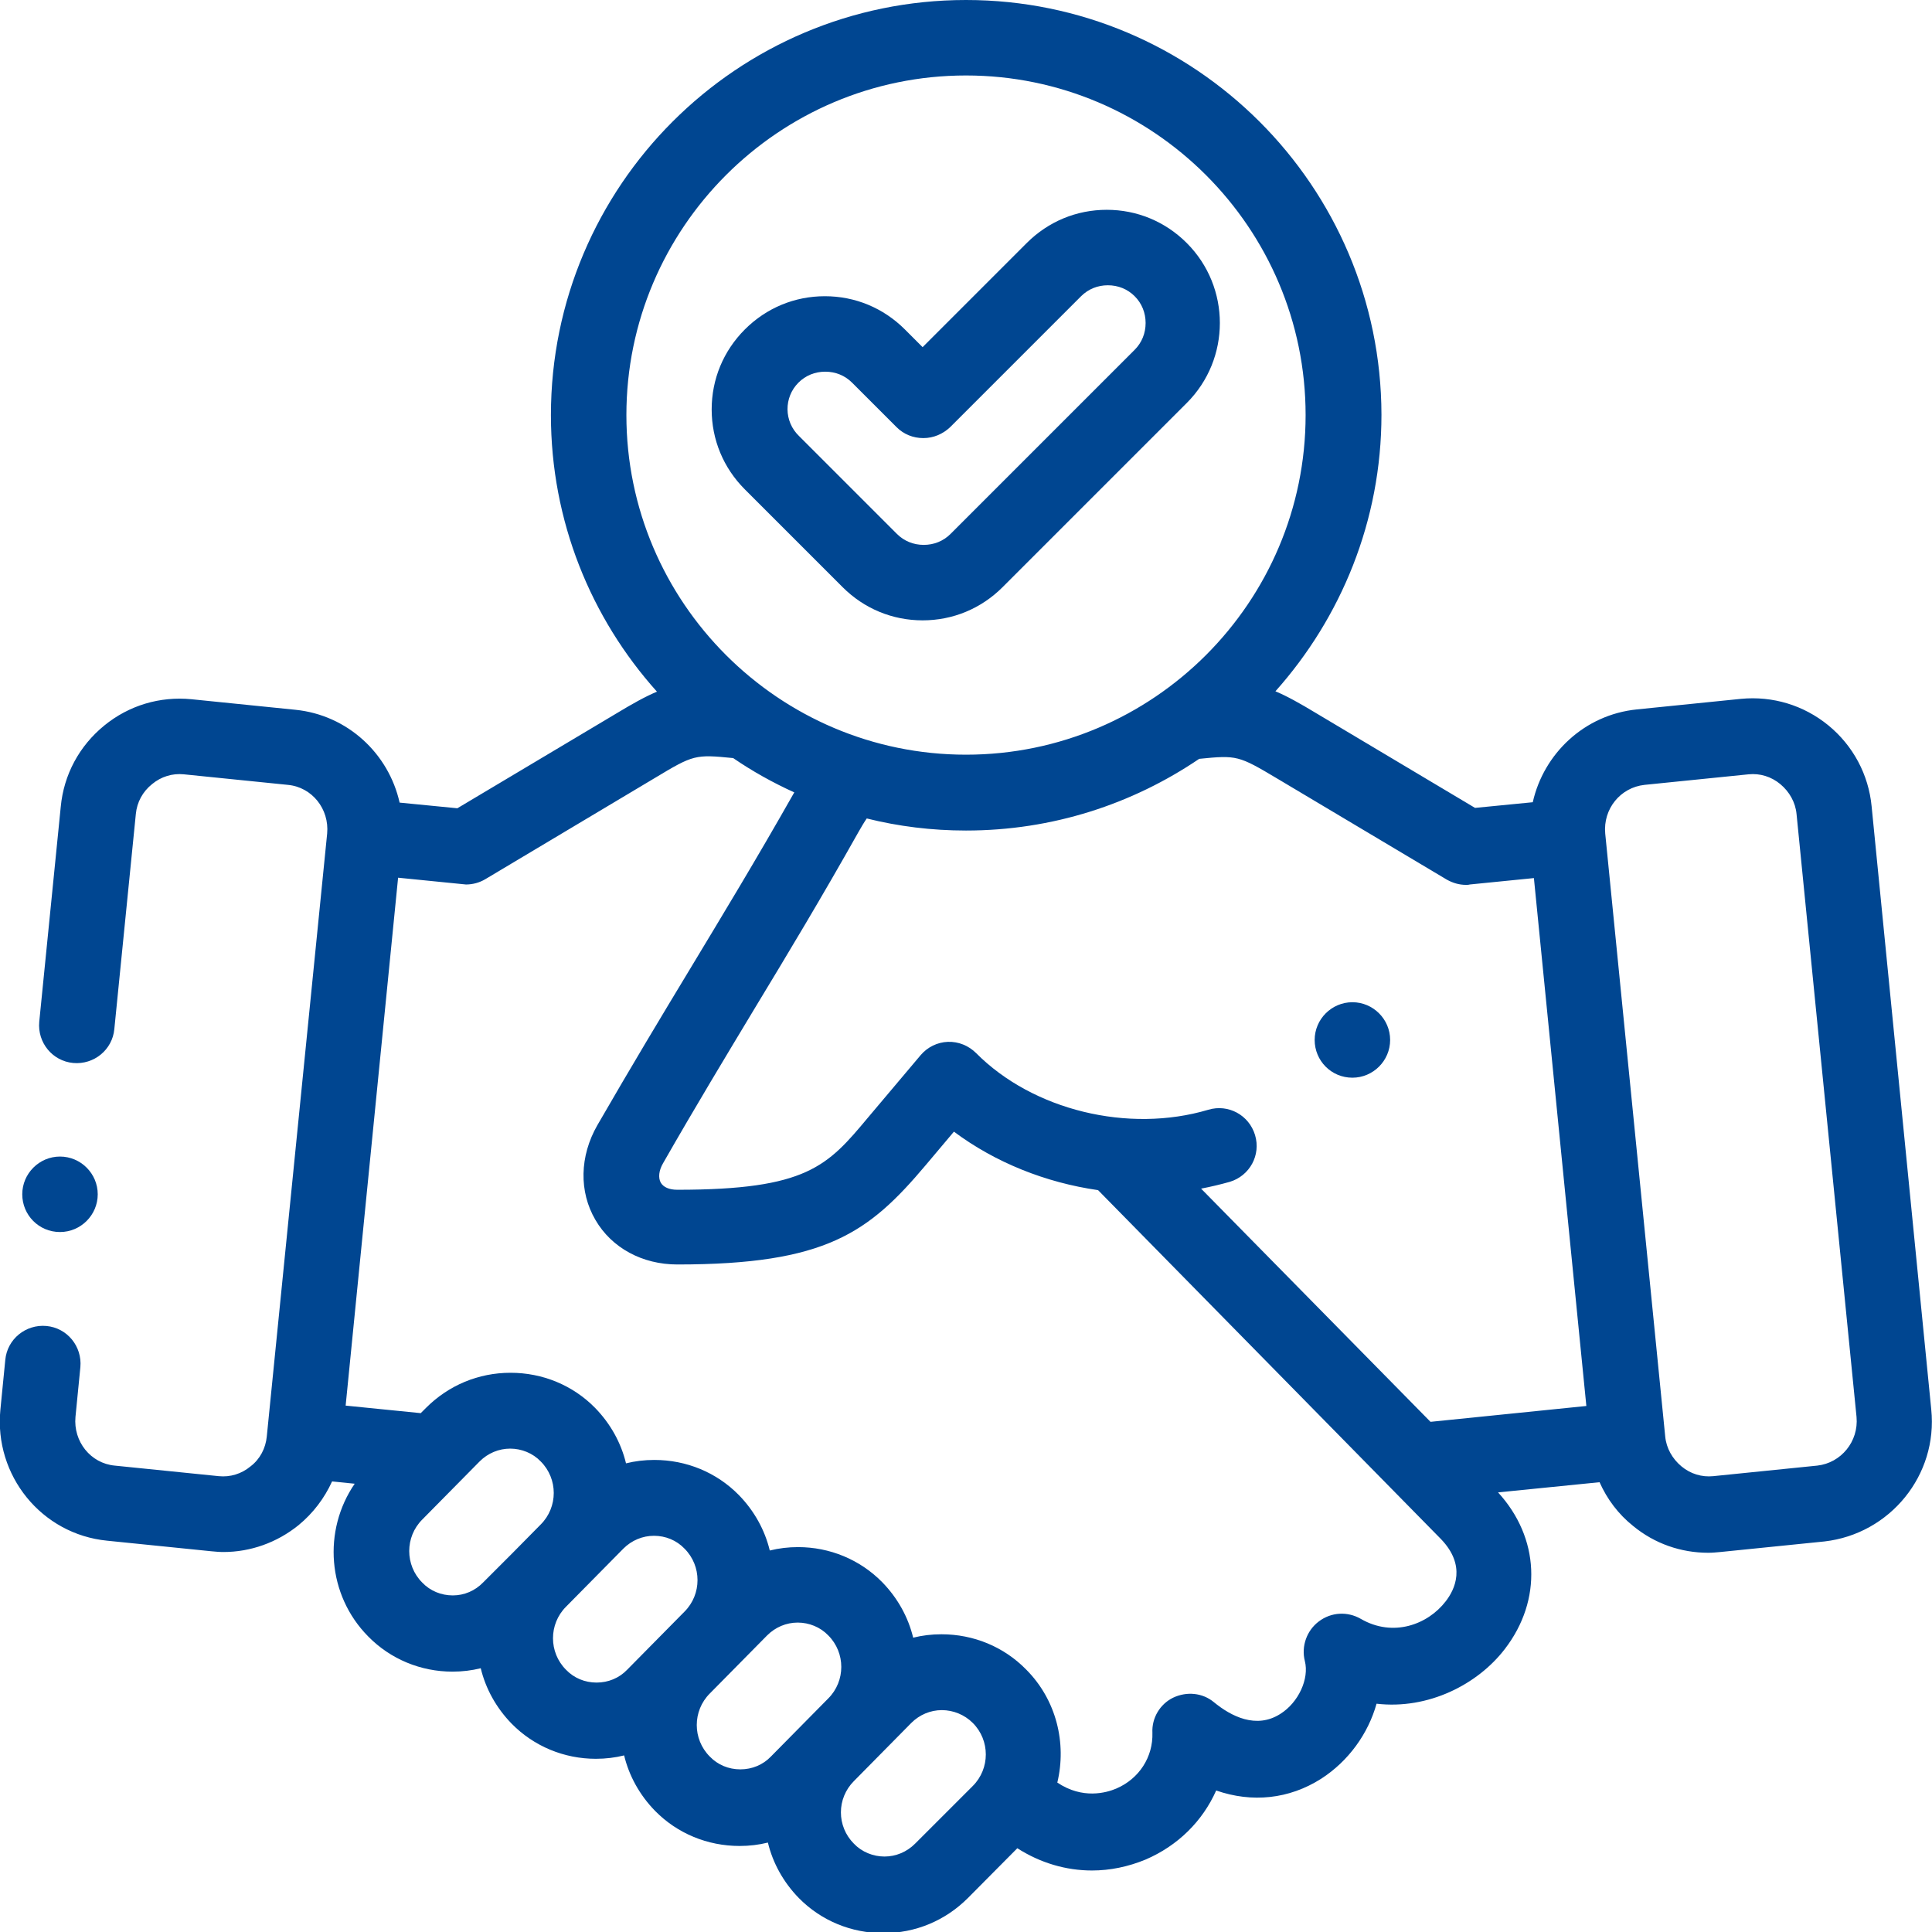 <?xml version="1.0" encoding="utf-8"?>
<!-- Generator: Adobe Illustrator 28.0.0, SVG Export Plug-In . SVG Version: 6.00 Build 0)  -->
<svg version="1.1" id="Layer_1" xmlns="http://www.w3.org/2000/svg" xmlns:xlink="http://www.w3.org/1999/xlink" x="0px" y="0px"
	 viewBox="0 0 512 512" style="enable-background:new 0 0 512 512;" xml:space="preserve">
<style type="text/css">
	.st0{fill:#004691;}
</style>
<g>
	<g>
		<path class="st0" d="M511.8,373.5L496,213.7c-0.8-8.4-4.9-16.1-11.5-21.5c-6.5-5.3-14.7-7.8-23.1-7l-27.6,2.8h0
			c-13.9,1.4-24.7,11.7-27.6,24.6l-15.3,1.5l-42.1-25.1c-4.3-2.6-7.7-4.5-10.8-5.8c17.4-19.5,28.1-45.2,28.1-73.3
			C366,49.3,316.7,0,256,0S146,49.3,146,110c0,28.1,10.6,53.8,28.1,73.3c-3.1,1.3-6.5,3.2-10.8,5.8l-42.1,25.1l-15.3-1.5
			c-2.9-13-13.8-23.2-27.6-24.6l-27.6-2.8c-8.3-0.8-16.5,1.6-23.1,7c-6.6,5.4-10.7,13-11.5,21.5l-5.7,57c-0.5,5.5,3.5,10.4,9,10.9
			c5.5,0.5,10.4-3.5,10.9-9l5.7-57c0.3-3.1,1.8-5.9,4.3-7.9c2.4-2,5.4-2.9,8.4-2.6l27.6,2.8c6.4,0.6,11,6.4,10.4,12.9L70.7,380.7
			c-0.3,3.1-1.8,6-4.3,7.9c-2.4,2-5.4,2.9-8.4,2.6l-27.6-2.8c-6.4-0.6-11-6.4-10.4-12.9l1.3-13.2c0.5-5.5-3.5-10.4-9-10.9
			c-5.5-0.5-10.4,3.5-10.9,9l-1.3,13.2c-1.7,17.4,10.9,33,28.3,34.7l27.6,2.8c1.1,0.1,2.1,0.2,3.2,0.2c7.2,0,14.2-2.5,19.9-7.1
			c3.9-3.2,6.9-7.2,8.9-11.6l6,0.6c-8.5,12.4-7.3,29.5,3.6,40.5c5.9,6,13.9,9.3,22.3,9.3c2.6,0,5.1-0.3,7.5-0.9
			c1.3,5.4,4.1,10.5,8.2,14.7c5.9,6,13.9,9.3,22.3,9.3h0c2.6,0,5.1-0.3,7.5-0.9c1.3,5.4,4.1,10.5,8.2,14.7c5.9,6,13.9,9.3,22.4,9.3
			c2.6,0,5.1-0.3,7.5-0.9c1.3,5.4,4.1,10.5,8.2,14.7c5.9,6,13.9,9.3,22.4,9.3s16.4-3.3,22.4-9.3l13.1-13.2
			c6.1,3.9,12.9,5.9,19.8,5.9c4.8,0,9.6-1,14.2-2.9c8.6-3.7,15.1-10.2,18.7-18.3c9.5,3.3,19.3,2.3,27.8-3.1
			c7.3-4.7,12.5-12,14.7-19.9c13.7,1.6,26.8-5.1,34-14.5c10-13,9.2-29.5-1.8-41.5l26.9-2.7c2,4.5,5,8.5,8.9,11.6
			c5.7,4.7,12.7,7.1,19.9,7.1c1.1,0,2.1-0.1,3.2-0.2l27.6-2.8C500.9,406.5,513.6,390.9,511.8,373.5L511.8,373.5z M383.4,233.1
			c1.6,0.9,3.3,1.4,5.1,1.4c0.3,0,0.7,0,1-0.1l17-1.7l13.9,139.9l-41.3,4.2L318.3,315c2.6-0.5,5.1-1.1,7.6-1.8
			c5.3-1.6,8.3-7.1,6.7-12.4c-1.6-5.3-7.1-8.3-12.4-6.7c-21.2,6.3-46.5,0.1-61.5-15c-2-2-4.7-3.1-7.5-3c-2.8,0.1-5.4,1.4-7.2,3.5
			l-14,16.6c-10.7,12.8-16.1,19.1-50.5,19.1c-2.2,0-3.7-0.7-4.4-1.9c-0.7-1.3-0.5-3.2,0.6-5.1c8.8-15.4,16.8-28.6,24.5-41.4
			c8.6-14.2,17.4-28.8,27.3-46.4c0.8-1.4,1.5-2.6,2.2-3.6c8.4,2.1,17.2,3.2,26.3,3.2c22.9,0,44.1-7,61.8-19c10-1,10.4-0.9,20.8,5.3
			L383.4,233.1z M256,20c49.6,0,90,40.4,90,90s-40.4,90-90,90s-90-40.4-90-90S206.4,20,256,20L256,20z M120,422.8
			c-3.1,0-6-1.2-8.1-3.4c-4.6-4.6-4.6-12.1,0-16.7l15.2-15.4c2.2-2.2,5.1-3.4,8.1-3.4s6,1.2,8.1,3.4c4.6,4.6,4.6,12.1,0,16.7
			l-7.6,7.7c0,0,0,0,0,0c0,0,0,0,0,0l-7.6,7.6C125.9,421.6,123,422.8,120,422.8L120,422.8z M158.1,445.9c-3.1,0-6-1.2-8.1-3.4
			c-4.6-4.6-4.6-12.1,0-16.7c0,0,0,0,0,0l7.6-7.7c0,0,0,0,0,0l7.6-7.7c2.2-2.2,5.1-3.4,8.1-3.4c3.1,0,6,1.2,8.1,3.4
			c4.6,4.6,4.6,12.1,0,16.7l-7.6,7.7c0,0,0,0,0,0l-7.6,7.7C164.1,444.7,161.2,445.9,158.1,445.9z M196.2,468.9c-3.1,0-6-1.2-8.1-3.4
			c-4.6-4.6-4.6-12.1,0-16.7c0,0,0,0,0,0l7.6-7.7c0,0,0,0,0,0l7.6-7.7c2.2-2.2,5.1-3.4,8.1-3.4s6,1.2,8.1,3.4
			c4.6,4.6,4.6,12.1,0,16.7c0,0,0,0,0,0l-7.6,7.7c0,0,0,0,0,0l-7.6,7.7C202.2,467.7,199.3,468.9,196.2,468.9L196.2,468.9z
			 M242.5,488.6c-2.2,2.2-5.1,3.4-8.1,3.4s-6-1.2-8.1-3.4c-4.6-4.6-4.6-12,0-16.6l0,0c0,0,0,0,0,0l7.6-7.7c0,0,0,0,0,0l7.6-7.7
			c2.2-2.2,5.1-3.4,8.1-3.4s6,1.2,8.2,3.4c4.6,4.6,4.6,12.1,0,16.7L242.5,488.6z M383.1,424.4c-4.7,6.1-13.9,9.6-22.5,4.6
			c-3.5-2-7.8-1.8-11.1,0.7c-3.2,2.4-4.7,6.6-3.7,10.5c1.2,4.7-1.7,11-6.5,14c-6.4,4.1-13.1,0.6-17.6-3.1c-3-2.5-7.2-2.9-10.8-1.2
			c-3.5,1.7-5.7,5.4-5.5,9.3c0.2,6.4-3.5,12.2-9.6,14.8c-2.6,1.1-8.9,2.9-15.6-1.6c2.5-10.4-0.2-21.9-8.3-30
			c-5.9-6-13.9-9.3-22.4-9.3c-2.6,0-5.1,0.3-7.5,0.9c-1.3-5.4-4.1-10.5-8.2-14.7c-5.9-6-13.9-9.3-22.3-9.3c0,0,0,0,0,0
			c-2.6,0-5.1,0.3-7.5,0.9c-1.3-5.4-4.1-10.5-8.2-14.7c-5.9-6-13.9-9.3-22.4-9.3c-2.6,0-5.1,0.3-7.5,0.9c-1.3-5.4-4.1-10.5-8.2-14.7
			c0,0,0,0,0,0c-5.9-6-13.9-9.3-22.4-9.3s-16.4,3.3-22.4,9.3l-1.4,1.4l-19.9-2l13.9-139.9l17,1.7c0.3,0,0.7,0.1,1,0.1
			c1.8,0,3.6-0.5,5.1-1.4l44.9-26.8c10.3-6.2,10.7-6.3,20.8-5.3c5.1,3.5,10.5,6.5,16.2,9.1c-0.1,0.2-0.2,0.3-0.3,0.5
			c-9.8,17.3-18.6,31.8-27.1,45.9c-7.8,12.9-15.8,26.2-24.8,41.8c-4.7,8.2-4.9,17.6-0.5,25.1c4.3,7.4,12.4,11.8,21.7,11.8
			c39.4,0,50.7-8.4,65.8-26.3l7.5-8.9c11,8.2,24.3,13.5,38.2,15.5l90.9,92.5C388.6,414.9,385.6,421.2,383.1,424.4L383.1,424.4z
			 M481.6,388.4l-27.6,2.8c-3,0.3-6-0.6-8.4-2.6c-2.4-2-4-4.8-4.3-7.9l-15.9-159.8c-0.6-6.5,4-12.2,10.4-12.9h0l27.6-2.8
			c3-0.3,6,0.6,8.4,2.6c2.4,2,4,4.8,4.3,7.9l15.9,159.8C492.6,382,487.9,387.7,481.6,388.4L481.6,388.4z"/>
		<path class="st0" d="M223.3,155.6c5.7,5.7,13.2,8.8,21.2,8.8c8,0,15.5-3.1,21.2-8.8l48.8-48.8c11.7-11.7,11.7-30.7,0-42.4
			c-5.7-5.7-13.2-8.8-21.2-8.8c-8,0-15.5,3.1-21.2,8.8L244.5,92l-4.7-4.7c-5.7-5.7-13.2-8.8-21.2-8.8s-15.5,3.1-21.2,8.8
			c-5.7,5.7-8.8,13.2-8.8,21.2s3.1,15.5,8.8,21.2L223.3,155.6z M211.6,101.4c1.9-1.9,4.4-2.9,7.1-2.9s5.2,1,7.1,2.9l11.8,11.8
			c1.9,1.9,4.4,2.9,7.1,2.9s5.2-1.1,7.1-2.9l34.7-34.7c1.9-1.9,4.4-2.9,7.1-2.9s5.2,1,7.1,2.9c1.9,1.9,2.9,4.4,2.9,7.1
			s-1,5.2-2.9,7.1l-48.8,48.8c-1.9,1.9-4.4,2.9-7.1,2.9s-5.2-1-7.1-2.9l-25.9-25.9C207.7,111.7,207.7,105.3,211.6,101.4z"/>
		<path class="st0" d="M15.9,326.5c5.5,0,10-4.5,10-10s-4.5-10-10-10h0c-5.5,0-10,4.5-10,10S10.3,326.5,15.9,326.5z"/>
		<path class="st0" d="M358.4,285.6c5.5,0,10-4.5,10-10s-4.5-10-10-10h0c-5.5,0-10,4.5-10,10S352.8,285.6,358.4,285.6z"/>
	</g>
</g>
</svg>
